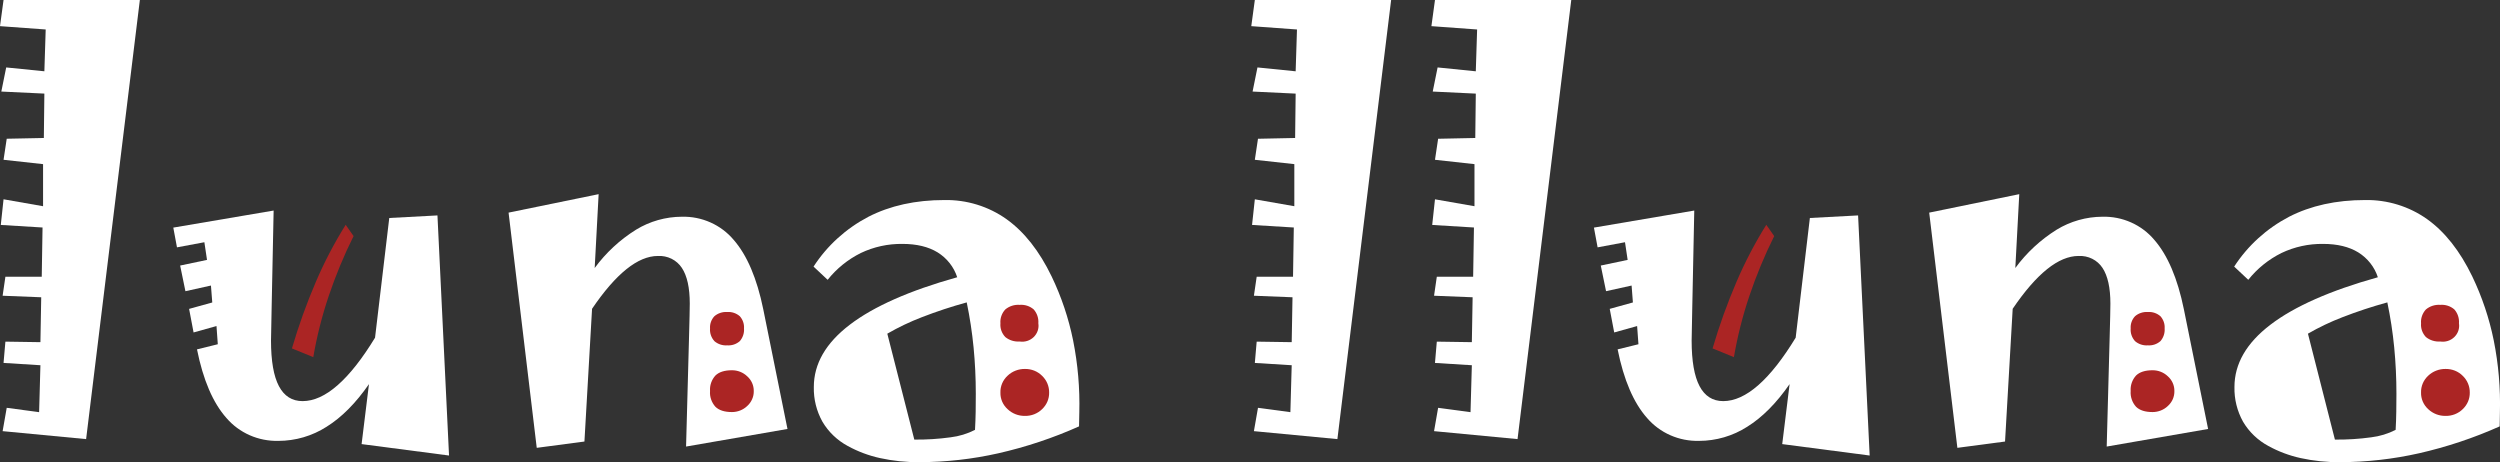 <svg width="119" height="22" viewBox="0 0 119 22" fill="none" xmlns="http://www.w3.org/2000/svg">
<rect x="0" y="0" width="119" height="22" fill="#333333" stroke="none"/>
<g clip-path="url(#clip0_456_1435)">
<path d="M16.83 11.238C16.37 12.163 15.974 13.118 15.645 14.095C15.326 15.044 15.081 16.015 14.912 17L13.896 16.585C14.212 15.506 14.593 14.446 15.037 13.411C15.438 12.474 15.912 11.568 16.454 10.701L16.83 11.238Z" fill="#AB2524"/>
<path d="M6.657 8.79861e-05L4.099 20.901L0.125 20.523L0.32 19.412L1.862 19.619L1.924 17.385L0.169 17.275L0.257 16.262L1.924 16.287L1.962 14.15L0.125 14.077L0.257 13.173H1.987L2.025 10.829L0.038 10.707L0.169 9.486L2.05 9.816V7.813L0.169 7.606L0.32 6.604L2.087 6.568L2.112 4.455L0.063 4.358L0.295 3.21L2.112 3.393L2.175 1.403L0 1.245L0.169 -0.001L6.657 8.79861e-05Z" fill="white"/>
<path d="M21.374 21.683L17.212 21.139L17.563 18.284C16.936 19.189 16.264 19.866 15.545 20.314C14.864 20.751 14.066 20.985 13.251 20.986C12.782 20.997 12.316 20.906 11.889 20.718C11.461 20.53 11.082 20.25 10.781 19.9C10.137 19.176 9.669 18.086 9.377 16.63L10.367 16.386L10.305 15.52L9.214 15.825L9.001 14.703L10.104 14.398L10.041 13.592L8.826 13.861L8.575 12.64L9.854 12.371L9.728 11.53L8.424 11.774L8.249 10.834L13.025 10.022C12.983 12.033 12.952 13.555 12.931 14.588C12.91 15.622 12.9 16.163 12.9 16.212C12.9 17.181 13.025 17.903 13.276 18.379C13.527 18.855 13.903 19.093 14.404 19.093C14.939 19.093 15.495 18.841 16.071 18.335C16.648 17.83 17.241 17.076 17.852 16.074L18.529 10.376L20.823 10.254L21.374 21.683Z" fill="white"/>
<path d="M37.484 20.419L32.657 21.256C32.724 18.765 32.77 17.066 32.795 16.158C32.82 15.251 32.833 14.683 32.833 14.455C32.833 13.698 32.708 13.131 32.457 12.752C32.336 12.567 32.166 12.417 31.966 12.317C31.765 12.218 31.541 12.172 31.316 12.184C30.84 12.184 30.34 12.394 29.818 12.813C29.296 13.232 28.75 13.86 28.182 14.698L27.819 21.017L25.549 21.317L24.208 10.121L28.495 9.242L28.307 12.758C28.838 12.033 29.506 11.414 30.276 10.933C30.929 10.533 31.685 10.319 32.457 10.316C32.926 10.305 33.392 10.397 33.819 10.588C34.246 10.778 34.622 11.061 34.92 11.414C35.56 12.146 36.03 13.248 36.331 14.72L37.484 20.419Z" fill="white"/>
<path d="M51.375 19.638L51.362 20.296C50.129 20.848 48.842 21.276 47.52 21.577C46.289 21.855 45.029 21.996 43.765 21.999C43.133 22.005 42.502 21.939 41.885 21.804C41.349 21.686 40.834 21.493 40.355 21.23C39.851 20.959 39.433 20.558 39.146 20.07C38.865 19.565 38.725 18.997 38.738 18.422C38.738 17.316 39.309 16.327 40.451 15.456C41.593 14.584 43.297 13.831 45.563 13.197C45.405 12.708 45.074 12.289 44.63 12.013C44.191 11.744 43.633 11.61 42.956 11.61C42.27 11.601 41.591 11.749 40.975 12.043C40.359 12.35 39.82 12.786 39.396 13.319L38.725 12.69C39.37 11.694 40.268 10.878 41.333 10.32C42.369 9.788 43.576 9.522 44.956 9.522C46.015 9.503 47.052 9.823 47.908 10.431C48.756 11.037 49.473 11.946 50.058 13.158C50.524 14.129 50.867 15.151 51.08 16.203C51.306 17.334 51.405 18.486 51.375 19.638ZM46.448 18.74C46.448 18 46.413 17.267 46.343 16.543C46.273 15.821 46.164 15.104 46.016 14.394C45.294 14.592 44.584 14.826 43.887 15.096C43.316 15.315 42.764 15.578 42.236 15.883L43.521 20.925C44.098 20.931 44.675 20.895 45.247 20.816C45.654 20.767 46.048 20.647 46.41 20.462C46.427 20.169 46.437 19.88 46.442 19.595C46.446 19.31 46.448 19.025 46.448 18.74H46.448Z" fill="white"/>
<path d="M66.218 0L63.66 20.901L59.686 20.523L59.88 19.412L61.422 19.619L61.485 17.385L59.73 17.276L59.818 16.262L61.485 16.287L61.523 14.15L59.686 14.077L59.818 13.174H61.548L61.585 10.829L59.598 10.707L59.73 9.487L61.61 9.816V7.813L59.73 7.606L59.88 6.605L61.648 6.568L61.673 4.456L59.623 4.358L59.855 3.21L61.673 3.394L61.736 1.403L59.561 1.245L59.73 -0L66.218 0Z" fill="white"/>
<path d="M74.792 0L72.235 20.901L68.261 20.523L68.455 19.412L69.997 19.619L70.06 17.385L68.305 17.276L68.392 16.262L70.06 16.287L70.097 14.15L68.261 14.077L68.392 13.174H70.122L70.16 10.829L68.173 10.707L68.305 9.487L70.185 9.816V7.813L68.305 7.606L68.455 6.605L70.223 6.568L70.248 4.456L68.198 4.358L68.43 3.21L70.248 3.394L70.311 1.403L68.135 1.245L68.305 -0L74.792 0Z" fill="white"/>
<path d="M88.996 21.683L84.834 21.139L85.185 18.284C84.558 19.189 83.886 19.866 83.167 20.314C82.486 20.751 81.689 20.985 80.873 20.986C80.404 20.997 79.938 20.906 79.511 20.718C79.083 20.53 78.705 20.25 78.403 19.9C77.76 19.176 77.291 18.086 76.999 16.63L77.99 16.386L77.927 15.52L76.836 15.825L76.623 14.702L77.726 14.397L77.664 13.592L76.448 13.86L76.197 12.64L77.476 12.371L77.35 11.53L76.046 11.774L75.871 10.834L80.647 10.022C80.605 12.032 80.574 13.554 80.553 14.588C80.532 15.622 80.522 16.163 80.522 16.212C80.522 17.18 80.647 17.903 80.898 18.379C81.149 18.855 81.525 19.093 82.026 19.093C82.561 19.093 83.117 18.84 83.694 18.335C84.27 17.83 84.863 17.076 85.474 16.074L86.15 10.376L88.445 10.254L88.996 21.683Z" fill="white"/>
<path d="M105.106 20.419L100.279 21.256C100.346 18.765 100.392 17.066 100.417 16.158C100.442 15.251 100.455 14.683 100.455 14.455C100.455 13.698 100.329 13.13 100.079 12.752C99.958 12.567 99.788 12.417 99.588 12.317C99.387 12.218 99.163 12.172 98.938 12.184C98.462 12.184 97.962 12.394 97.44 12.813C96.918 13.232 96.372 13.86 95.804 14.698L95.44 21.017L93.171 21.317L91.83 10.121L96.117 9.242L95.929 12.758C96.46 12.033 97.128 11.414 97.897 10.933C98.551 10.533 99.307 10.319 100.079 10.316C100.548 10.305 101.014 10.397 101.441 10.588C101.868 10.778 102.244 11.061 102.542 11.414C103.181 12.146 103.652 13.248 103.952 14.72L105.106 20.419Z" fill="white"/>
<path d="M118.996 19.638L118.984 20.296C117.75 20.848 116.463 21.276 115.142 21.577C113.91 21.855 112.651 21.996 111.387 21.999C110.754 22.005 110.123 21.939 109.506 21.804C108.971 21.686 108.456 21.493 107.977 21.23C107.473 20.959 107.054 20.558 106.767 20.07C106.487 19.565 106.347 18.997 106.36 18.422C106.36 17.316 106.931 16.327 108.073 15.456C109.215 14.584 110.919 13.831 113.186 13.197C113.027 12.708 112.696 12.289 112.252 12.013C111.813 11.744 111.255 11.61 110.578 11.61C109.892 11.601 109.214 11.749 108.598 12.043C107.981 12.35 107.442 12.786 107.018 13.319L106.347 12.69C106.992 11.694 107.89 10.878 108.955 10.32C109.991 9.788 111.199 9.522 112.578 9.522C113.637 9.503 114.674 9.823 115.53 10.431C116.378 11.037 117.095 11.946 117.68 13.158C118.146 14.129 118.489 15.151 118.702 16.203C118.928 17.334 119.027 18.486 118.996 19.638ZM114.07 18.74C114.07 18 114.035 17.267 113.965 16.543C113.895 15.821 113.786 15.104 113.637 14.394C112.916 14.592 112.205 14.826 111.509 15.096C110.938 15.315 110.385 15.578 109.858 15.883L111.142 20.925C111.72 20.931 112.297 20.895 112.869 20.816C113.275 20.767 113.669 20.647 114.032 20.462C114.049 20.169 114.059 19.88 114.063 19.595C114.067 19.31 114.07 19.025 114.07 18.74Z" fill="white"/>
<path d="M35.415 15.633C35.43 15.422 35.358 15.213 35.215 15.053C35.134 14.982 35.039 14.927 34.935 14.892C34.832 14.857 34.722 14.844 34.613 14.852C34.503 14.844 34.392 14.858 34.288 14.893C34.184 14.927 34.087 14.982 34.005 15.053C33.932 15.131 33.876 15.223 33.841 15.323C33.805 15.422 33.791 15.528 33.798 15.633C33.789 15.742 33.803 15.852 33.839 15.956C33.874 16.059 33.931 16.155 34.005 16.238C34.087 16.309 34.184 16.364 34.288 16.398C34.392 16.433 34.503 16.447 34.613 16.439C34.722 16.447 34.832 16.433 34.935 16.399C35.039 16.364 35.134 16.309 35.215 16.238C35.36 16.07 35.432 15.852 35.415 15.633Z" fill="#AB2524"/>
<path d="M35.879 18.613C35.881 18.481 35.854 18.35 35.8 18.229C35.746 18.108 35.666 17.999 35.566 17.911C35.372 17.725 35.11 17.622 34.839 17.624C34.487 17.624 34.226 17.707 34.055 17.874C33.964 17.974 33.894 18.091 33.85 18.218C33.806 18.345 33.788 18.479 33.798 18.613C33.787 18.748 33.804 18.884 33.849 19.013C33.893 19.142 33.963 19.261 34.055 19.363C34.226 19.53 34.487 19.614 34.839 19.614C35.11 19.615 35.372 19.512 35.566 19.327C35.667 19.236 35.748 19.126 35.801 19.003C35.856 18.88 35.882 18.747 35.879 18.613Z" fill="#AB2524"/>
<path d="M117.047 15.39C117.066 15.15 116.987 14.913 116.828 14.73C116.737 14.651 116.631 14.591 116.515 14.553C116.4 14.516 116.278 14.501 116.157 14.511C115.908 14.493 115.662 14.572 115.473 14.73C115.391 14.819 115.328 14.923 115.288 15.037C115.248 15.15 115.232 15.27 115.242 15.39C115.232 15.508 115.247 15.627 115.287 15.74C115.327 15.852 115.391 15.955 115.473 16.043C115.664 16.197 115.909 16.274 116.157 16.256C116.278 16.275 116.402 16.265 116.518 16.228C116.635 16.191 116.741 16.127 116.827 16.043C116.914 15.958 116.979 15.855 117.017 15.742C117.055 15.628 117.066 15.508 117.047 15.39Z" fill="#AB2524"/>
<path d="M117.561 18.685C117.563 18.538 117.535 18.392 117.478 18.256C117.421 18.119 117.336 17.995 117.229 17.892C117.123 17.785 116.995 17.7 116.854 17.643C116.712 17.587 116.56 17.559 116.408 17.562C116.256 17.56 116.105 17.587 115.965 17.642C115.824 17.696 115.695 17.777 115.586 17.88C115.474 17.983 115.384 18.108 115.325 18.247C115.266 18.386 115.237 18.535 115.242 18.686C115.238 18.834 115.267 18.982 115.326 19.119C115.386 19.256 115.474 19.378 115.586 19.479C115.695 19.582 115.824 19.663 115.965 19.718C116.105 19.772 116.256 19.799 116.408 19.797C116.56 19.8 116.711 19.773 116.852 19.718C116.994 19.662 117.122 19.579 117.229 19.473C117.336 19.371 117.421 19.248 117.479 19.113C117.536 18.977 117.564 18.832 117.561 18.685Z" fill="#AB2524"/>
<path d="M103.037 15.633C103.052 15.422 102.98 15.213 102.837 15.053C102.756 14.982 102.661 14.927 102.557 14.892C102.454 14.857 102.344 14.844 102.235 14.852C102.125 14.844 102.014 14.858 101.91 14.893C101.805 14.927 101.709 14.982 101.627 15.053C101.554 15.131 101.498 15.223 101.463 15.323C101.427 15.422 101.413 15.528 101.42 15.633C101.411 15.742 101.425 15.852 101.461 15.956C101.496 16.059 101.553 16.155 101.627 16.238C101.709 16.309 101.805 16.364 101.91 16.398C102.014 16.433 102.125 16.447 102.235 16.439C102.344 16.447 102.454 16.433 102.557 16.399C102.661 16.364 102.756 16.309 102.837 16.238C102.982 16.07 103.054 15.852 103.037 15.633Z" fill="#AB2524"/>
<path d="M103.501 18.613C103.503 18.481 103.476 18.35 103.422 18.229C103.368 18.108 103.288 17.999 103.188 17.911C102.994 17.725 102.732 17.622 102.461 17.624C102.11 17.624 101.848 17.707 101.677 17.874C101.586 17.974 101.516 18.091 101.472 18.218C101.428 18.345 101.41 18.479 101.42 18.613C101.409 18.748 101.427 18.884 101.471 19.013C101.515 19.142 101.585 19.261 101.677 19.363C101.848 19.53 102.109 19.614 102.461 19.614C102.732 19.615 102.994 19.512 103.188 19.327C103.289 19.236 103.37 19.126 103.424 19.003C103.478 18.88 103.504 18.747 103.501 18.613Z" fill="#AB2524"/>
<path d="M49.425 15.39C49.444 15.15 49.365 14.913 49.206 14.73C49.115 14.651 49.009 14.591 48.893 14.553C48.778 14.516 48.656 14.501 48.535 14.511C48.286 14.493 48.041 14.572 47.852 14.73C47.769 14.819 47.706 14.923 47.666 15.037C47.626 15.15 47.61 15.27 47.62 15.39C47.61 15.508 47.625 15.627 47.665 15.74C47.705 15.852 47.769 15.955 47.852 16.043C48.042 16.197 48.287 16.274 48.535 16.256C48.656 16.275 48.78 16.265 48.896 16.228C49.013 16.191 49.119 16.127 49.206 16.043C49.292 15.958 49.357 15.855 49.395 15.742C49.434 15.628 49.444 15.508 49.425 15.39Z" fill="#AB2524"/>
<path d="M49.939 18.685C49.941 18.538 49.913 18.392 49.856 18.256C49.799 18.119 49.714 17.995 49.607 17.892C49.501 17.785 49.373 17.7 49.232 17.643C49.09 17.587 48.938 17.559 48.786 17.562C48.634 17.56 48.483 17.587 48.343 17.642C48.202 17.696 48.073 17.777 47.965 17.88C47.852 17.983 47.763 18.108 47.703 18.247C47.644 18.386 47.615 18.535 47.62 18.686C47.616 18.834 47.645 18.982 47.704 19.119C47.764 19.256 47.852 19.378 47.965 19.479C48.073 19.582 48.202 19.663 48.343 19.718C48.483 19.772 48.634 19.799 48.786 19.797C48.938 19.8 49.089 19.773 49.23 19.718C49.372 19.662 49.5 19.579 49.607 19.473C49.714 19.371 49.8 19.248 49.857 19.113C49.914 18.977 49.942 18.832 49.939 18.685Z" fill="#AB2524"/>
<path d="M84.452 11.238C83.992 12.163 83.596 13.118 83.267 14.095C82.948 15.044 82.703 16.015 82.534 17L81.519 16.585C81.834 15.506 82.215 14.446 82.659 13.411C83.061 12.474 83.534 11.568 84.076 10.701L84.452 11.238Z" fill="#AB2524"/>
</g>
<defs>
<clipPath id="clip0_456_1435">
<rect width="119" height="22" fill="white"/>
</clipPath>
</defs>
</svg>
